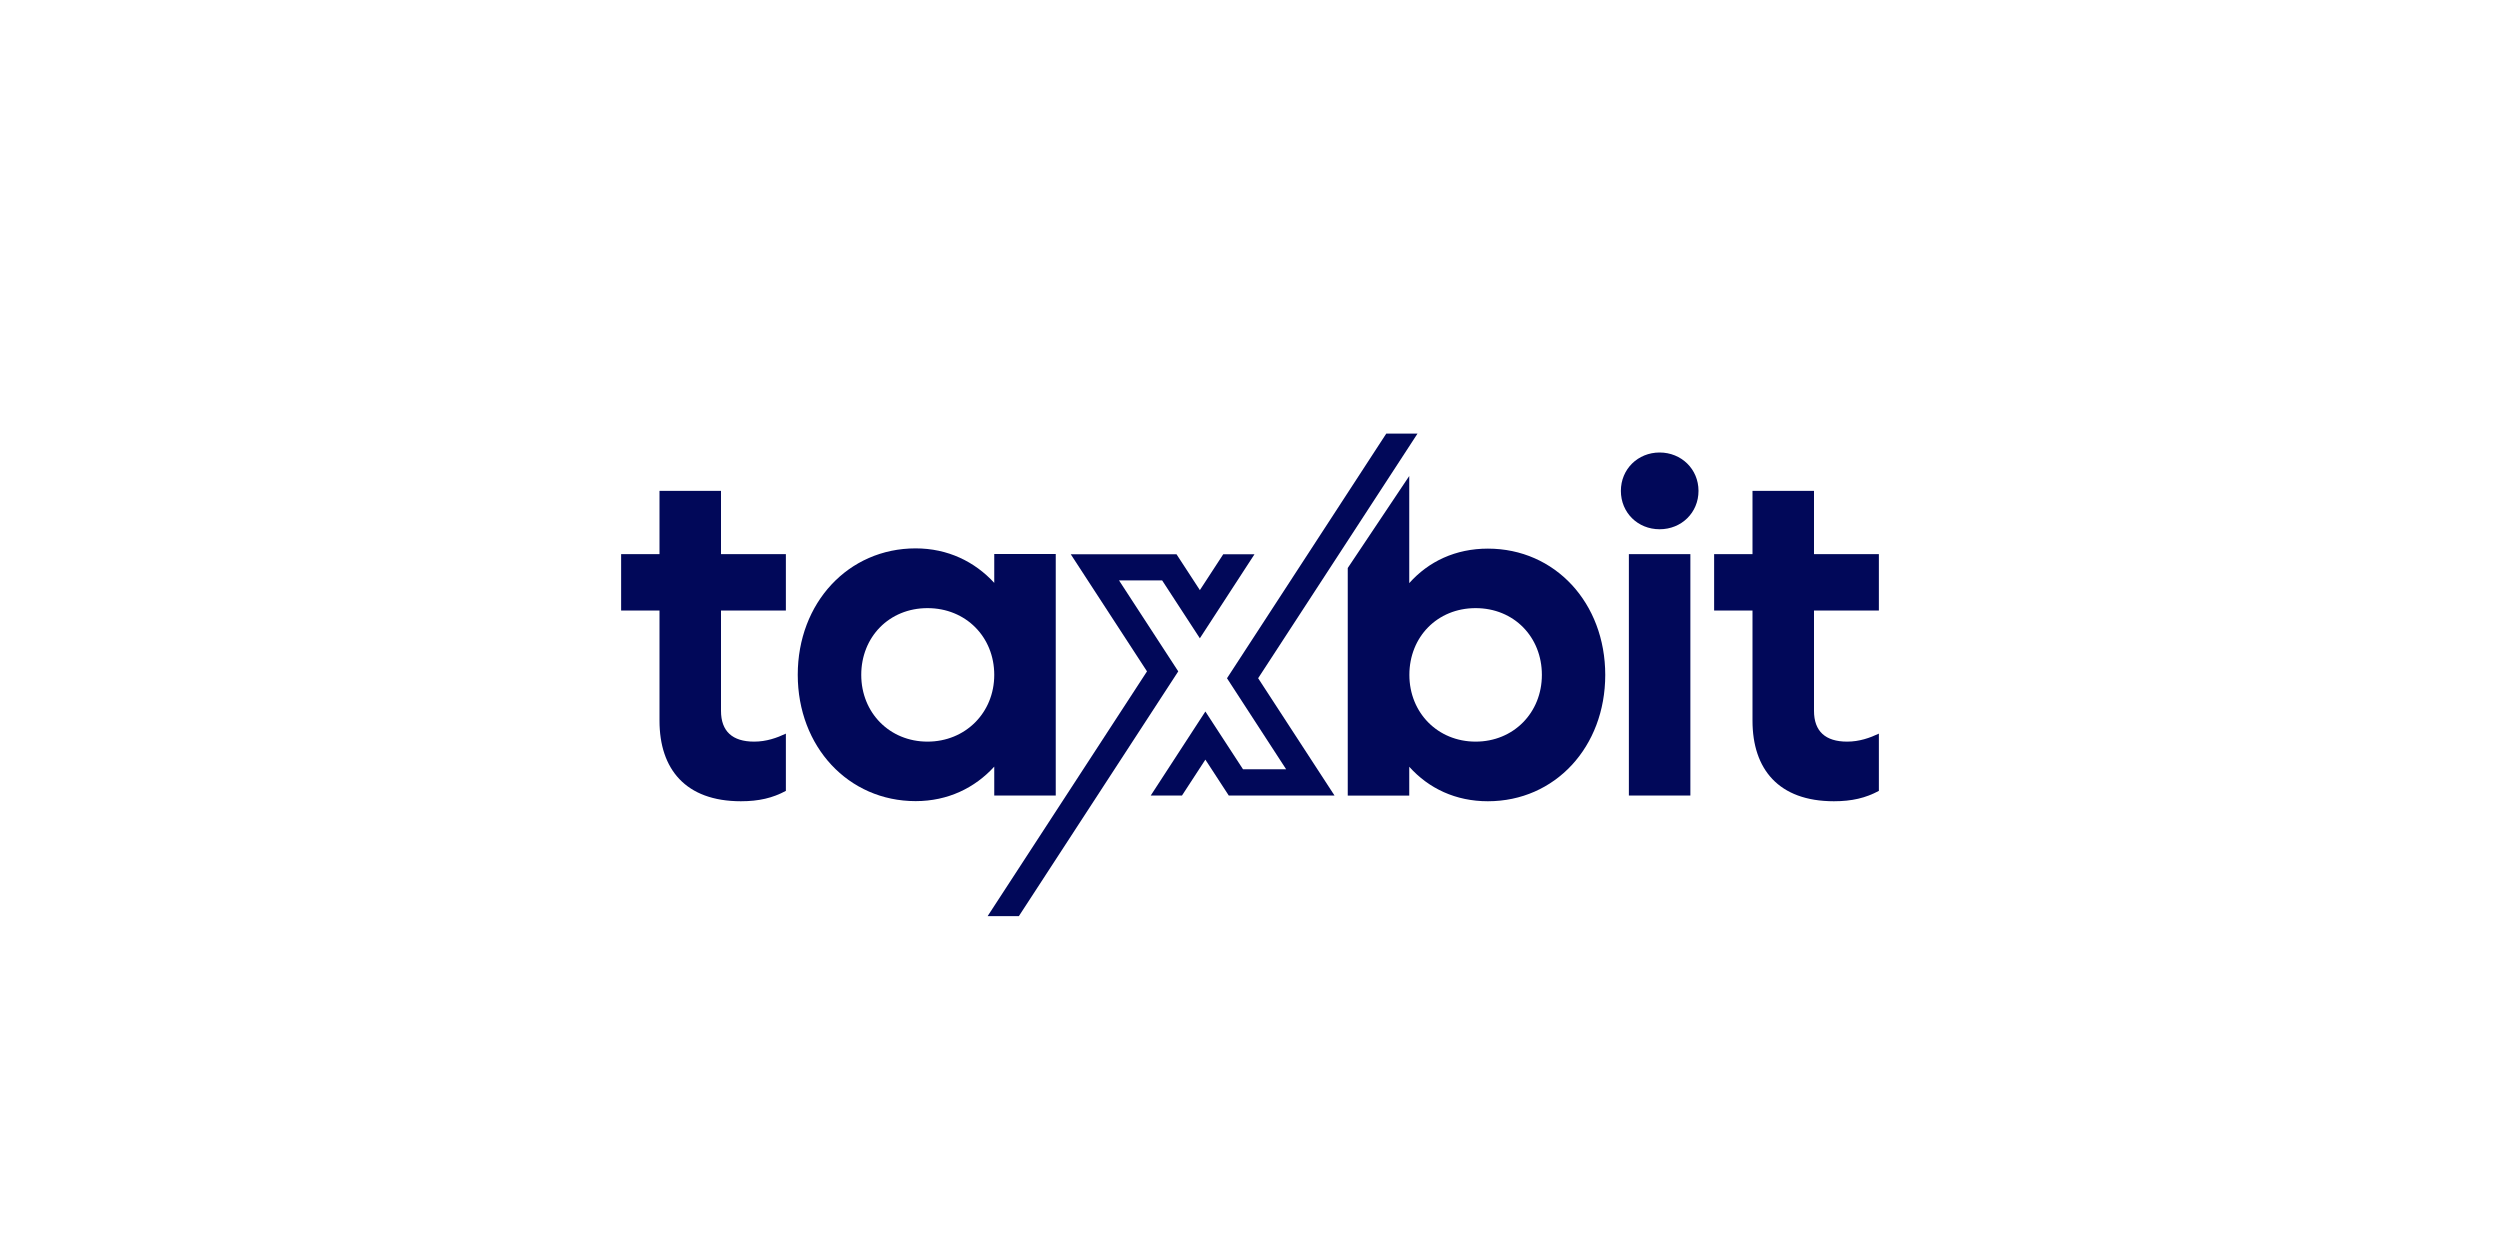 <?xml version="1.0" encoding="UTF-8"?><svg id="Layer_1" xmlns="http://www.w3.org/2000/svg" viewBox="0 0 200 100"><defs><style>.cls-1{fill:#010859;fill-rule:evenodd;stroke-width:0px;}</style></defs><path class="cls-1" d="m57.68,48.84v8.03c0,1.63.91,2.46,2.65,2.46.98,0,1.82-.3,2.54-.64v4.58c-1.06.57-2.16.83-3.6.83-4.43,0-6.51-2.58-6.51-6.44v-8.82h-3.07v-4.51h3.07v-5.06h4.92v5.06h5.19v4.51h-5.19Z"/><path class="cls-1" d="m84.46,44.33v19.31h-4.92v-2.31c-1.55,1.7-3.71,2.76-6.29,2.76-5.38,0-9.43-4.35-9.43-10.11s4.05-10.11,9.43-10.11c2.57,0,4.73,1.06,6.29,2.76v-2.31h4.92Zm-4.92,9.66c0-3.03-2.27-5.34-5.34-5.34s-5.3,2.31-5.3,5.34,2.27,5.34,5.3,5.34,5.34-2.31,5.34-5.34Z"/><path class="cls-1" d="m128.42,53.99c0,5.76-4.01,10.11-9.39,10.11-2.57,0-4.73-1.02-6.29-2.76v2.31h-4.92v-18.21l4.92-7.36v8.57c1.55-1.74,3.71-2.76,6.29-2.76,5.38,0,9.39,4.35,9.39,10.11Zm-5.07,0c0-3.03-2.23-5.34-5.3-5.34s-5.3,2.31-5.3,5.34,2.27,5.34,5.3,5.34,5.3-2.31,5.3-5.34Z"/><path class="cls-1" d="m129.67,39.27c0-1.74,1.36-3.07,3.1-3.07s3.11,1.33,3.11,3.07-1.36,3.07-3.11,3.07-3.1-1.33-3.1-3.07Zm.64,5.06h4.92v19.31h-4.92v-19.31Z"/><path class="cls-1" d="m145.12,48.84v8.03c0,1.63.91,2.46,2.65,2.46.98,0,1.82-.3,2.54-.64v4.58c-1.06.57-2.16.83-3.6.83-4.43,0-6.51-2.58-6.51-6.44v-8.82h-3.07v-4.51h3.07v-5.06h4.92v5.06h5.19v4.51h-5.19Z"/><path class="cls-1" d="m100.66,54.27l6.1,9.37h-8.46l-1.87-2.87-1.87,2.87h-2.5l4.37-6.72,3.01,4.62h3.45l-4.73-7.28,12.74-19.57h2.5l-12.75,19.57Zm-4.67-3.21l4.37-6.72h-2.5l-1.87,2.87-1.87-2.87h-8.46l6.1,9.37-12.75,19.58h2.5l12.75-19.58-4.74-7.28h3.45l3.01,4.62Z"/></svg>